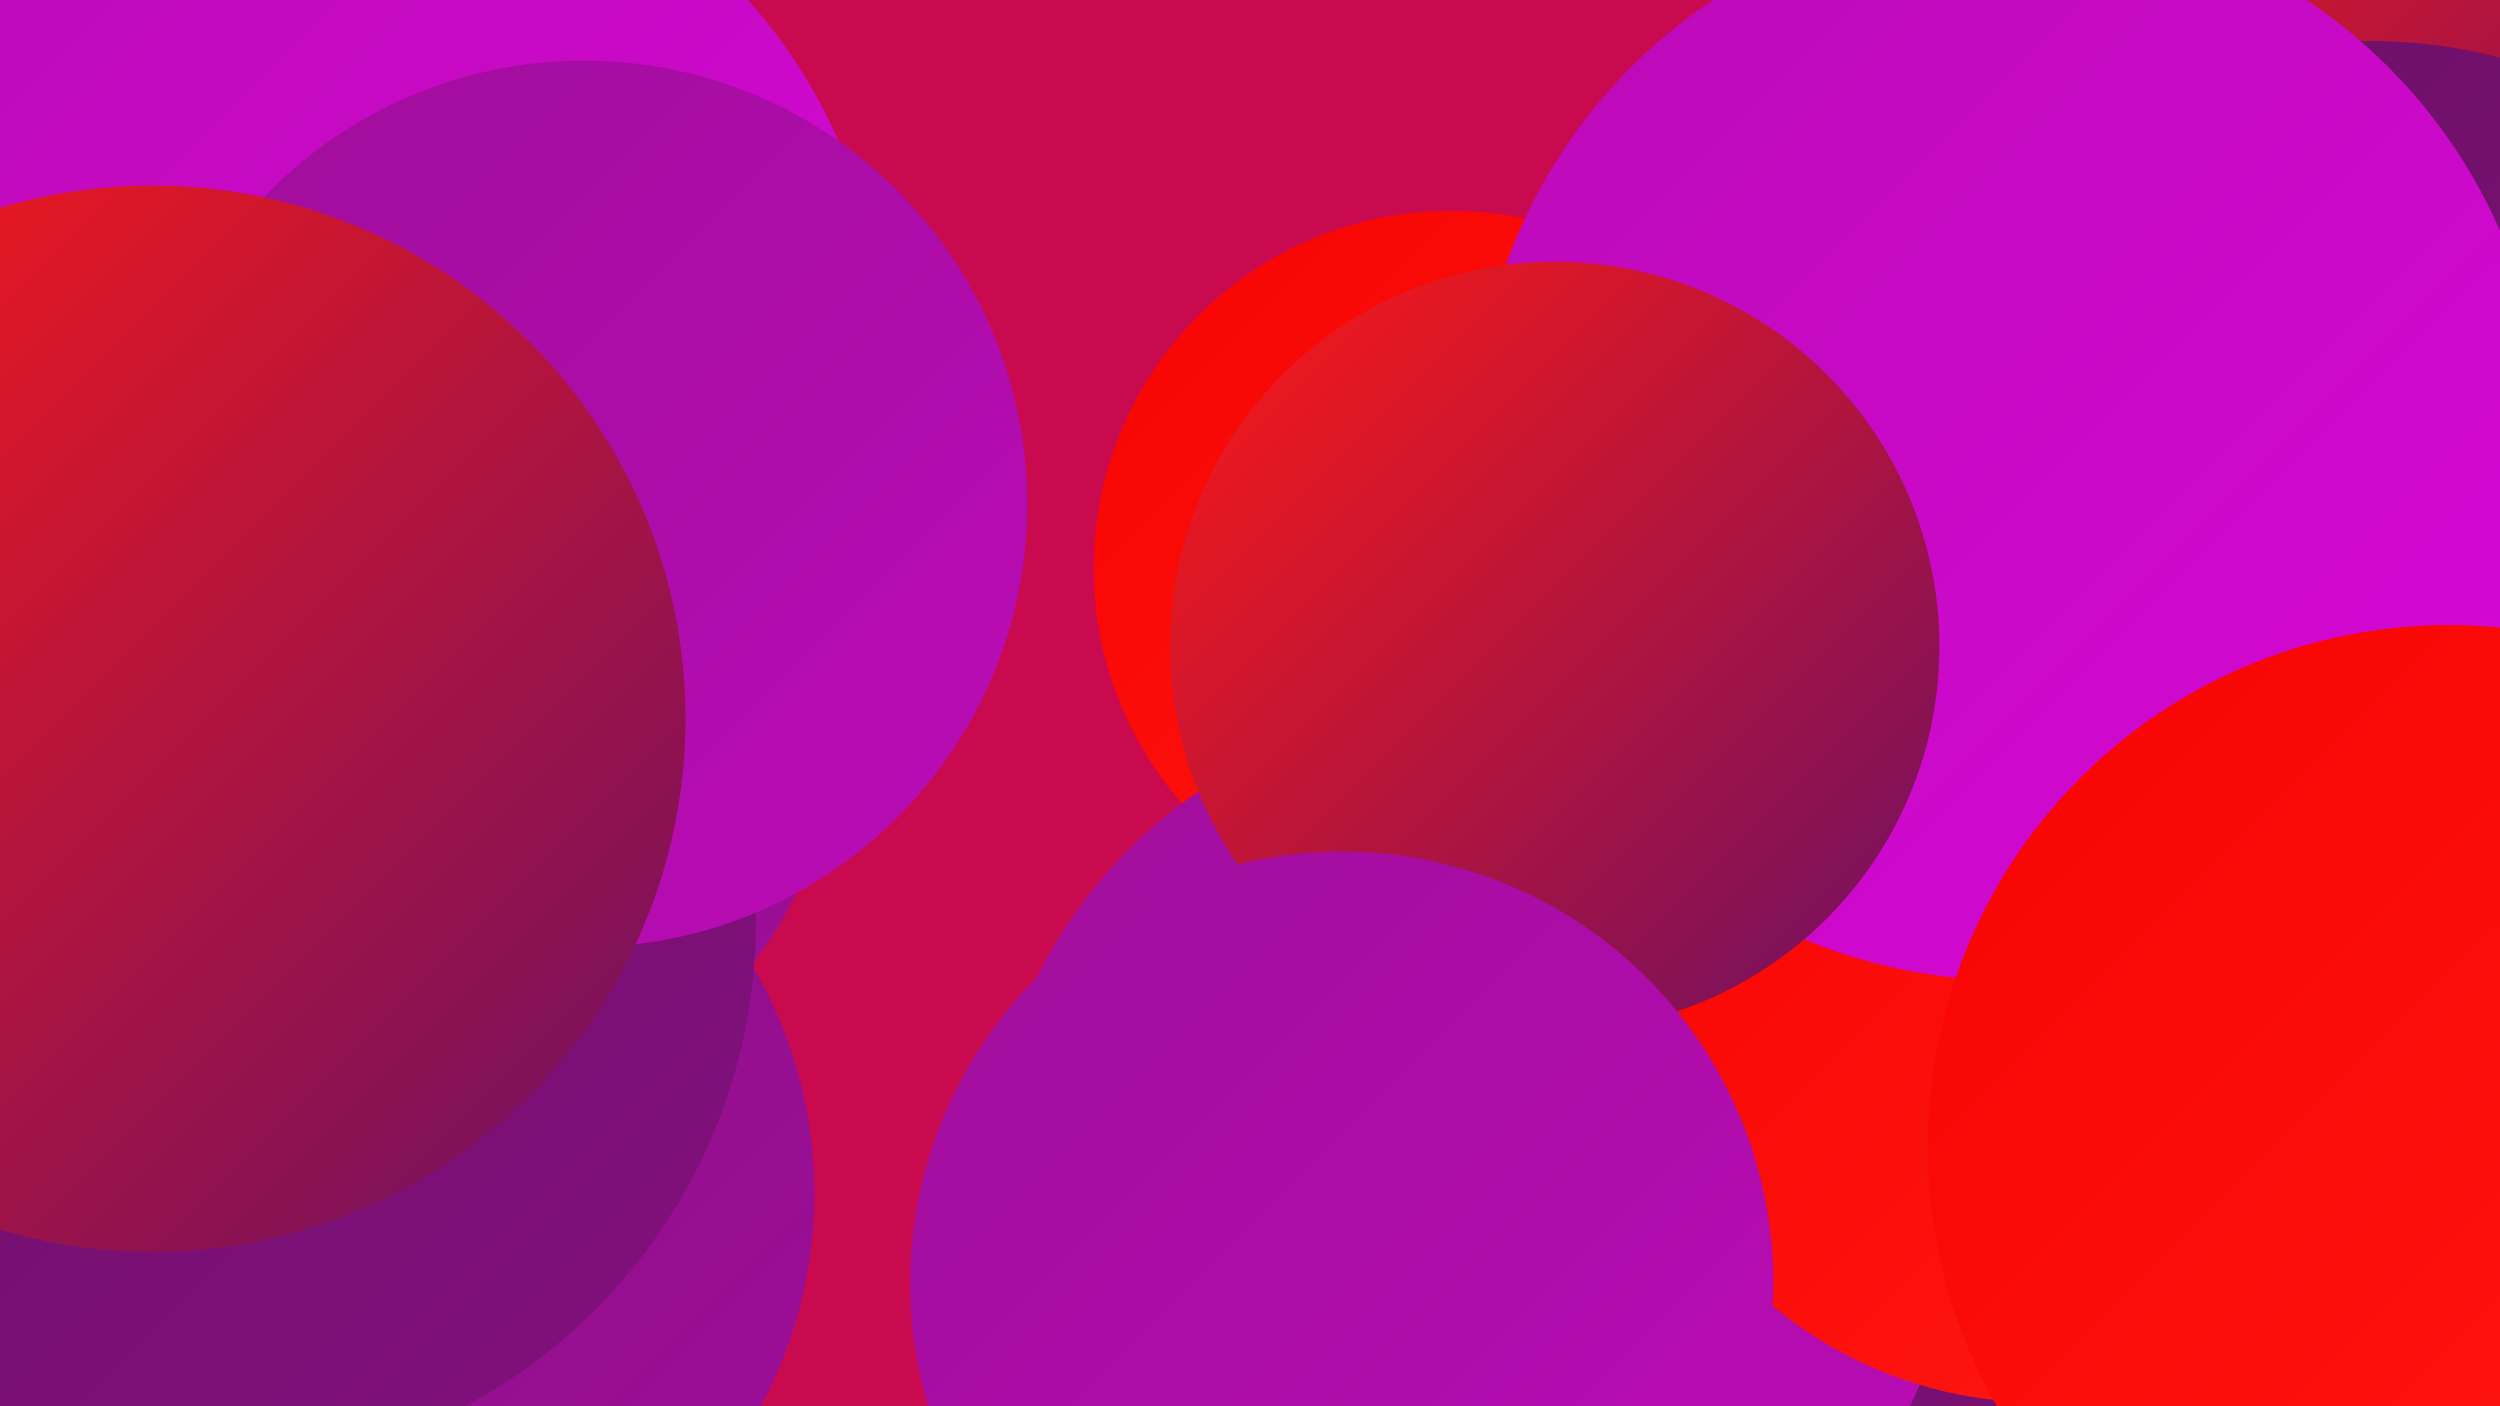 <?xml version="1.0" encoding="UTF-8"?><svg width="1280" height="720" xmlns="http://www.w3.org/2000/svg"><defs><linearGradient id="grad0" x1="0%" y1="0%" x2="100%" y2="100%"><stop offset="0%" style="stop-color:#6a1064;stop-opacity:1" /><stop offset="100%" style="stop-color:#83107e;stop-opacity:1" /></linearGradient><linearGradient id="grad1" x1="0%" y1="0%" x2="100%" y2="100%"><stop offset="0%" style="stop-color:#83107e;stop-opacity:1" /><stop offset="100%" style="stop-color:#9f0e9a;stop-opacity:1" /></linearGradient><linearGradient id="grad2" x1="0%" y1="0%" x2="100%" y2="100%"><stop offset="0%" style="stop-color:#9f0e9a;stop-opacity:1" /><stop offset="100%" style="stop-color:#bb0bb7;stop-opacity:1" /></linearGradient><linearGradient id="grad3" x1="0%" y1="0%" x2="100%" y2="100%"><stop offset="0%" style="stop-color:#bb0bb7;stop-opacity:1" /><stop offset="100%" style="stop-color:#d807d7;stop-opacity:1" /></linearGradient><linearGradient id="grad4" x1="0%" y1="0%" x2="100%" y2="100%"><stop offset="0%" style="stop-color:#d807d7;stop-opacity:1" /><stop offset="100%" style="stop-color:#f70402;stop-opacity:1" /></linearGradient><linearGradient id="grad5" x1="0%" y1="0%" x2="100%" y2="100%"><stop offset="0%" style="stop-color:#f70402;stop-opacity:1" /><stop offset="100%" style="stop-color:#ff1914;stop-opacity:1" /></linearGradient><linearGradient id="grad6" x1="0%" y1="0%" x2="100%" y2="100%"><stop offset="0%" style="stop-color:#ff1914;stop-opacity:1" /><stop offset="100%" style="stop-color:#6a1064;stop-opacity:1" /></linearGradient></defs><rect width="1280" height="720" fill="#ca0a4e" /><circle cx="1231" cy="40" r="198" fill="url(#grad6)" /><circle cx="743" cy="291" r="183" fill="url(#grad5)" /><circle cx="180" cy="181" r="272" fill="url(#grad3)" /><circle cx="222" cy="368" r="206" fill="url(#grad1)" /><circle cx="1271" cy="684" r="230" fill="url(#grad3)" /><circle cx="1018" cy="345" r="252" fill="url(#grad3)" /><circle cx="1055" cy="623" r="197" fill="url(#grad0)" /><circle cx="754" cy="611" r="249" fill="url(#grad2)" /><circle cx="28" cy="484" r="184" fill="url(#grad1)" /><circle cx="1214" cy="281" r="260" fill="url(#grad0)" /><circle cx="187" cy="611" r="230" fill="url(#grad1)" /><circle cx="1044" cy="505" r="213" fill="url(#grad5)" /><circle cx="1245" cy="515" r="197" fill="url(#grad4)" /><circle cx="1029" cy="228" r="274" fill="url(#grad3)" /><circle cx="796" cy="331" r="197" fill="url(#grad6)" /><circle cx="106" cy="472" r="281" fill="url(#grad0)" /><circle cx="687" cy="657" r="221" fill="url(#grad2)" /><circle cx="1254" cy="587" r="267" fill="url(#grad5)" /><circle cx="299" cy="258" r="227" fill="url(#grad2)" /><circle cx="78" cy="368" r="273" fill="url(#grad6)" /></svg>